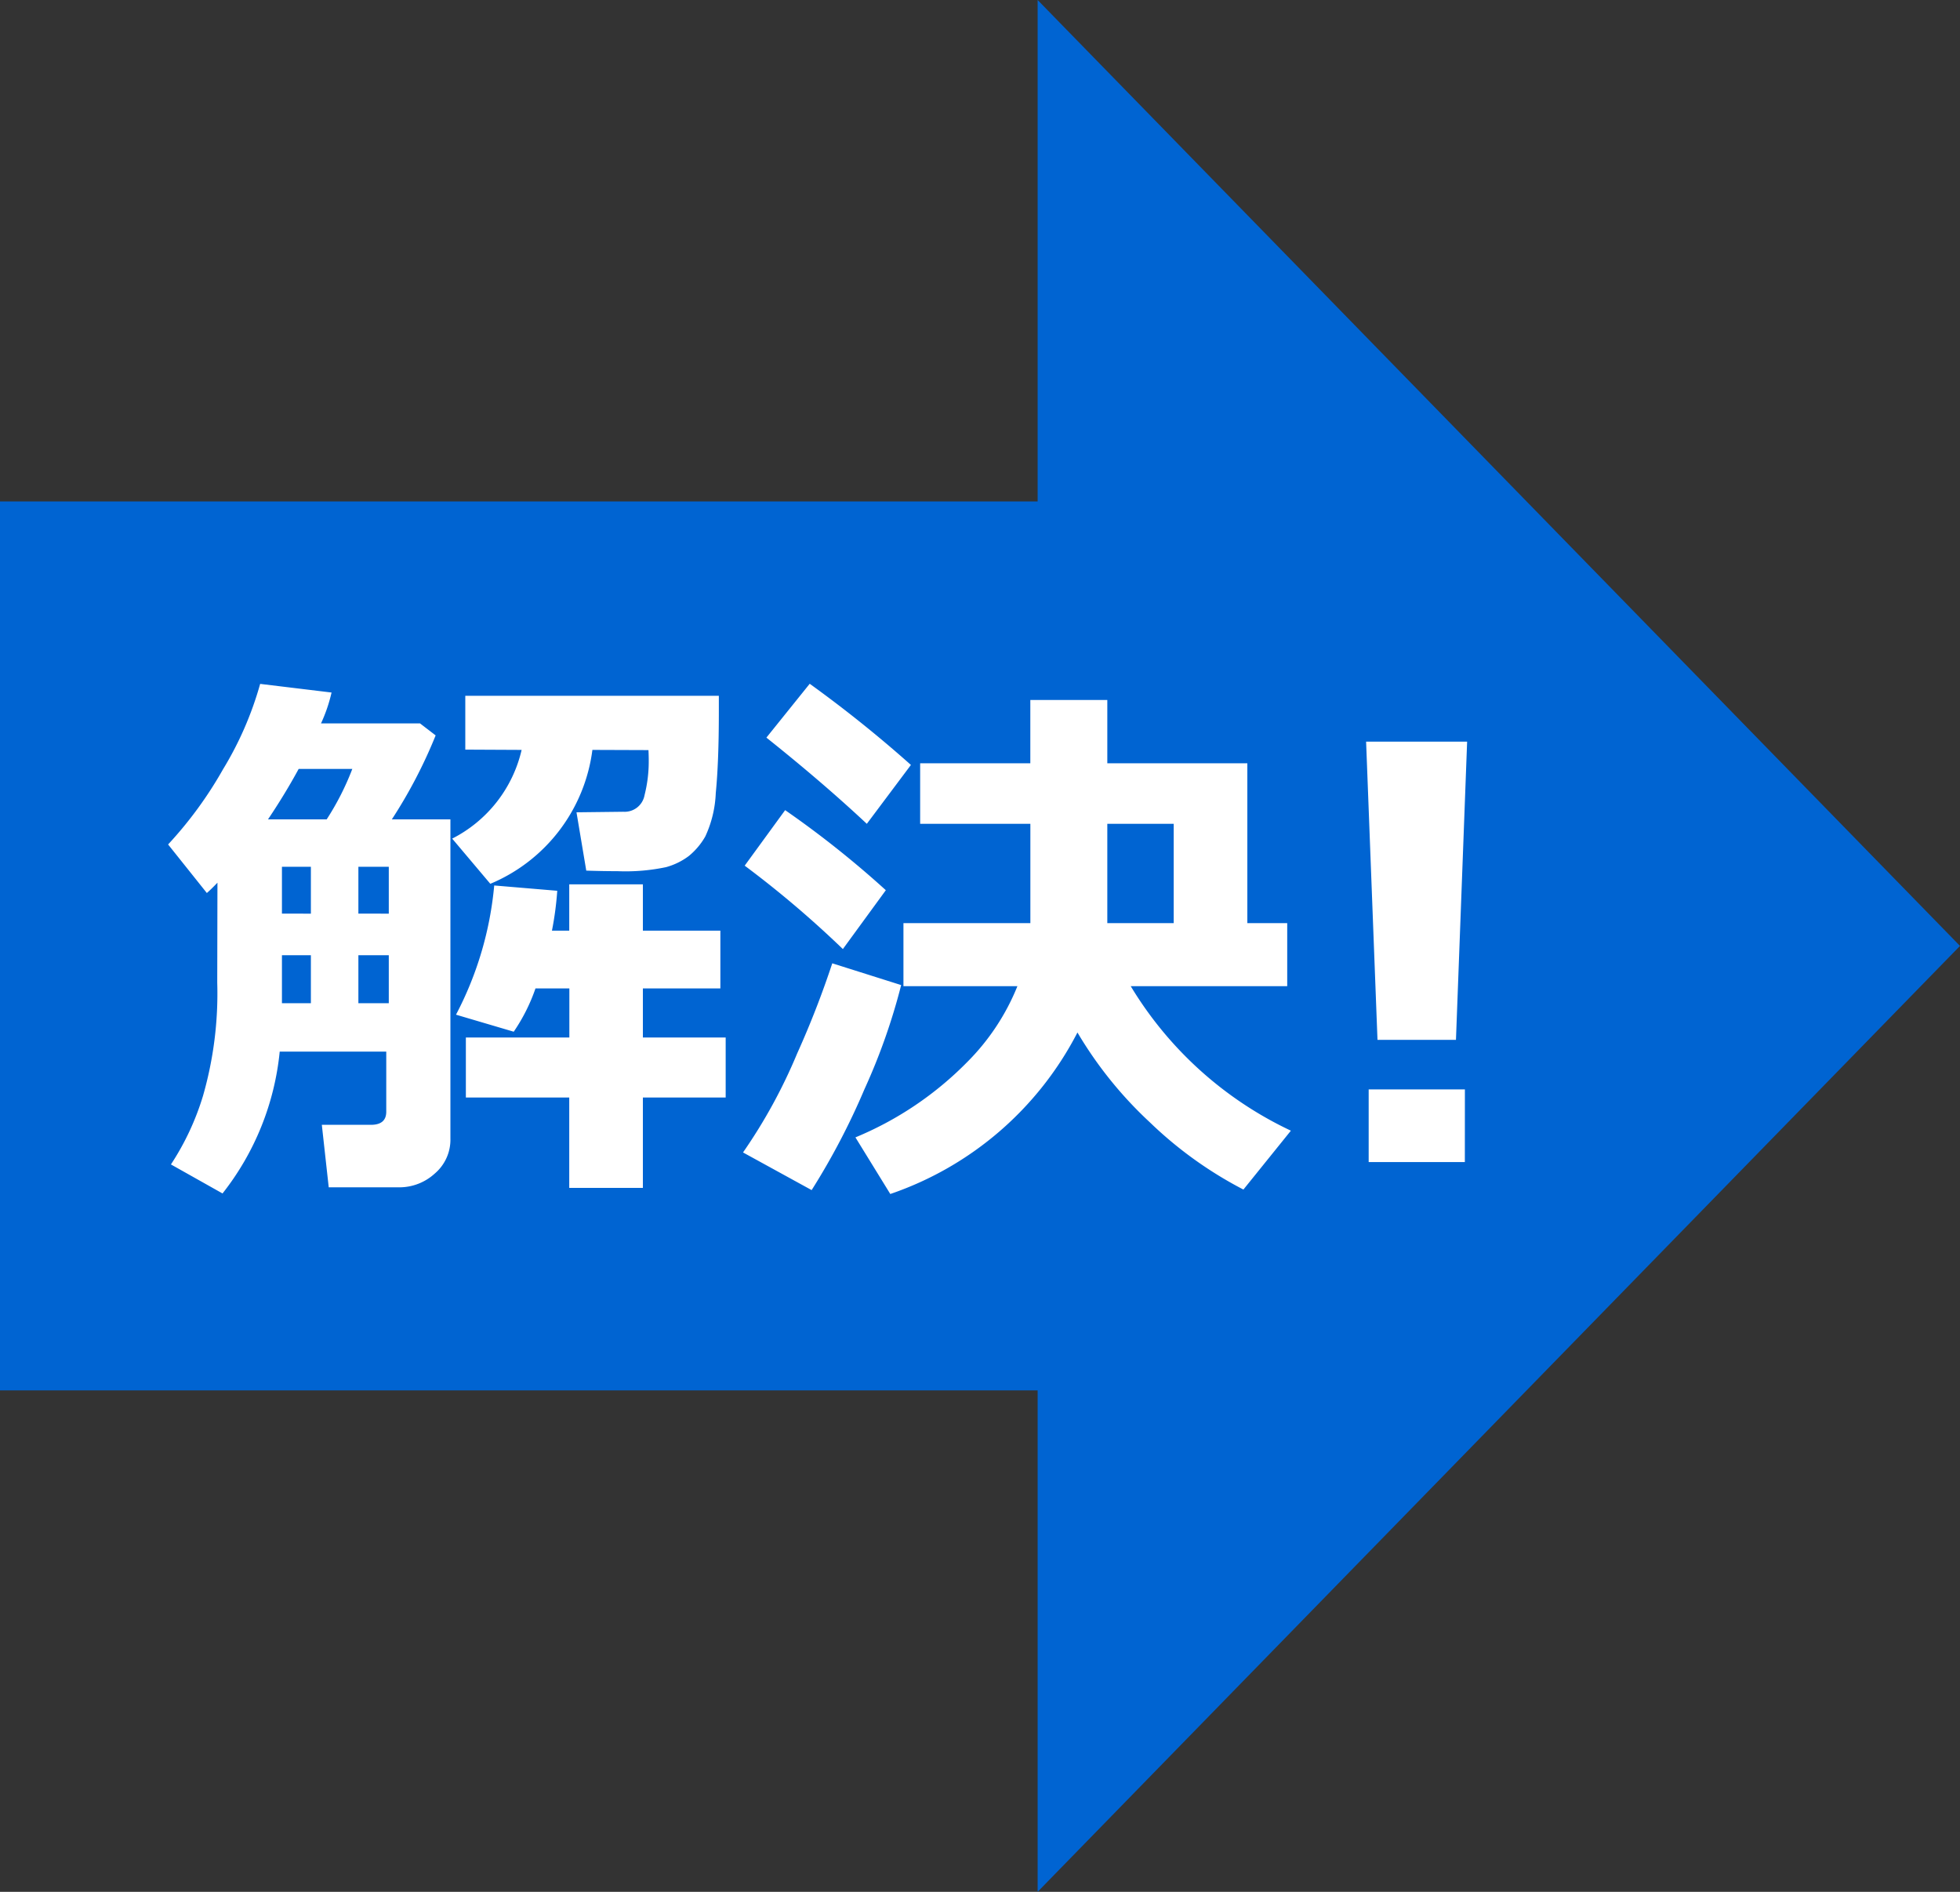 <svg xmlns="http://www.w3.org/2000/svg" width="86" height="83" viewBox="0 0 86 83">
  <rect x="0" y="0" width="86" height="83" fill="#333333" stroke="none"/>
  <g id="グループ_1" data-name="グループ 1" transform="translate(-478 -707)">
    <path id="合体_1" data-name="合体 1" d="M45.529,61H0V22H45.529V0L86,41.5,45.529,83Z" transform="translate(478 707)" fill="#0064d2"/>
    <path id="パス_1" data-name="パス 1" d="M12.522,3.211a1.948,1.948,0,0,1-.691,1.542,2.3,2.3,0,0,1-1.548.6h-3.1L6.88,2.611H9.034q.673,0,.673-.575V-.6H5.032A11.941,11.941,0,0,1,2.523,5.622L.259,4.349A11.558,11.558,0,0,0,1.667,1.338a16.281,16.281,0,0,0,.624-4.969L2.3-8.012q-.281.294-.465.453l-1.7-2.13a17.511,17.511,0,0,0,2.411-3.3,14.939,14.939,0,0,0,1.628-3.745l3.133.379A6.853,6.853,0,0,1,6.844-15h4.345l.685.526A21.428,21.428,0,0,1,9.952-10.79h2.57Zm-8-14h2.57a11.8,11.8,0,0,0,1.126-2.215H5.864Q5.265-11.9,4.518-10.79ZM6.4-8.71H5.13v2.056H6.4ZM9.818-6.654V-8.71H8.484v2.056ZM5.13-4.83v2.105H6.4V-4.83ZM9.818-2.725V-4.83H8.484v2.105Zm8.934-11.113a7.386,7.386,0,0,1-4.479,5.875L12.6-9.946a5.844,5.844,0,0,0,3.047-3.892l-2.472-.012v-2.362H24.3v.71q0,2.2-.135,3.561a4.972,4.972,0,0,1-.459,1.9,3.062,3.062,0,0,1-.722.857,2.959,2.959,0,0,1-1,.49,8.611,8.611,0,0,1-2.13.177q-.612,0-1.371-.024L18.054-11.1l2.056-.024a.887.887,0,0,0,.93-.728,6.014,6.014,0,0,0,.184-1.5q0-.233-.012-.477ZM24.6,1.412H20.967V5.377H17.736V1.412H13.2V-1.219h4.541V-3.374H16.255a7.935,7.935,0,0,1-.955,1.9l-2.533-.747A15.128,15.128,0,0,0,14.444-7.89l2.766.233a14.08,14.08,0,0,1-.233,1.75h.759V-7.939h3.231v2.032h3.4v2.533h-3.4v2.154H24.6Zm8.127-14.589-1.934,2.582q-1.934-1.811-4.406-3.782l1.9-2.362A55.2,55.2,0,0,1,32.729-13.177ZM40.035-1.44a14.517,14.517,0,0,1-8.212,7.086l-1.53-2.484a14.823,14.823,0,0,0,4.9-3.3A9.979,9.979,0,0,0,37.4-3.471H32.4V-6.237h5.569v-4.357H33.133V-13.25h4.834v-2.778h3.378v2.778h6.144v7.013h1.75v2.766H42.373A16.326,16.326,0,0,0,49.4,2.868L47.317,5.451a17.479,17.479,0,0,1-4.112-2.956A17.536,17.536,0,0,1,40.035-1.44Zm1.31-9.155v4.357h2.913v-4.357ZM31.627-7.682,29.742-5.1a45,45,0,0,0-4.308-3.659l1.775-2.436A43.155,43.155,0,0,1,31.627-7.682ZM32.3-3.52a27,27,0,0,1-1.609,4.565,30.816,30.816,0,0,1-2.319,4.43L25.361,3.823A23.289,23.289,0,0,0,27.735-.516a40.637,40.637,0,0,0,1.542-3.959ZM57.133-14.2l-.49,13.083H53.2L52.7-14.2Zm-.1,18.444H52.813V1.057h4.222Z" transform="translate(485.241 753.738)" fill="#fff"/>
  </g>
</svg>
